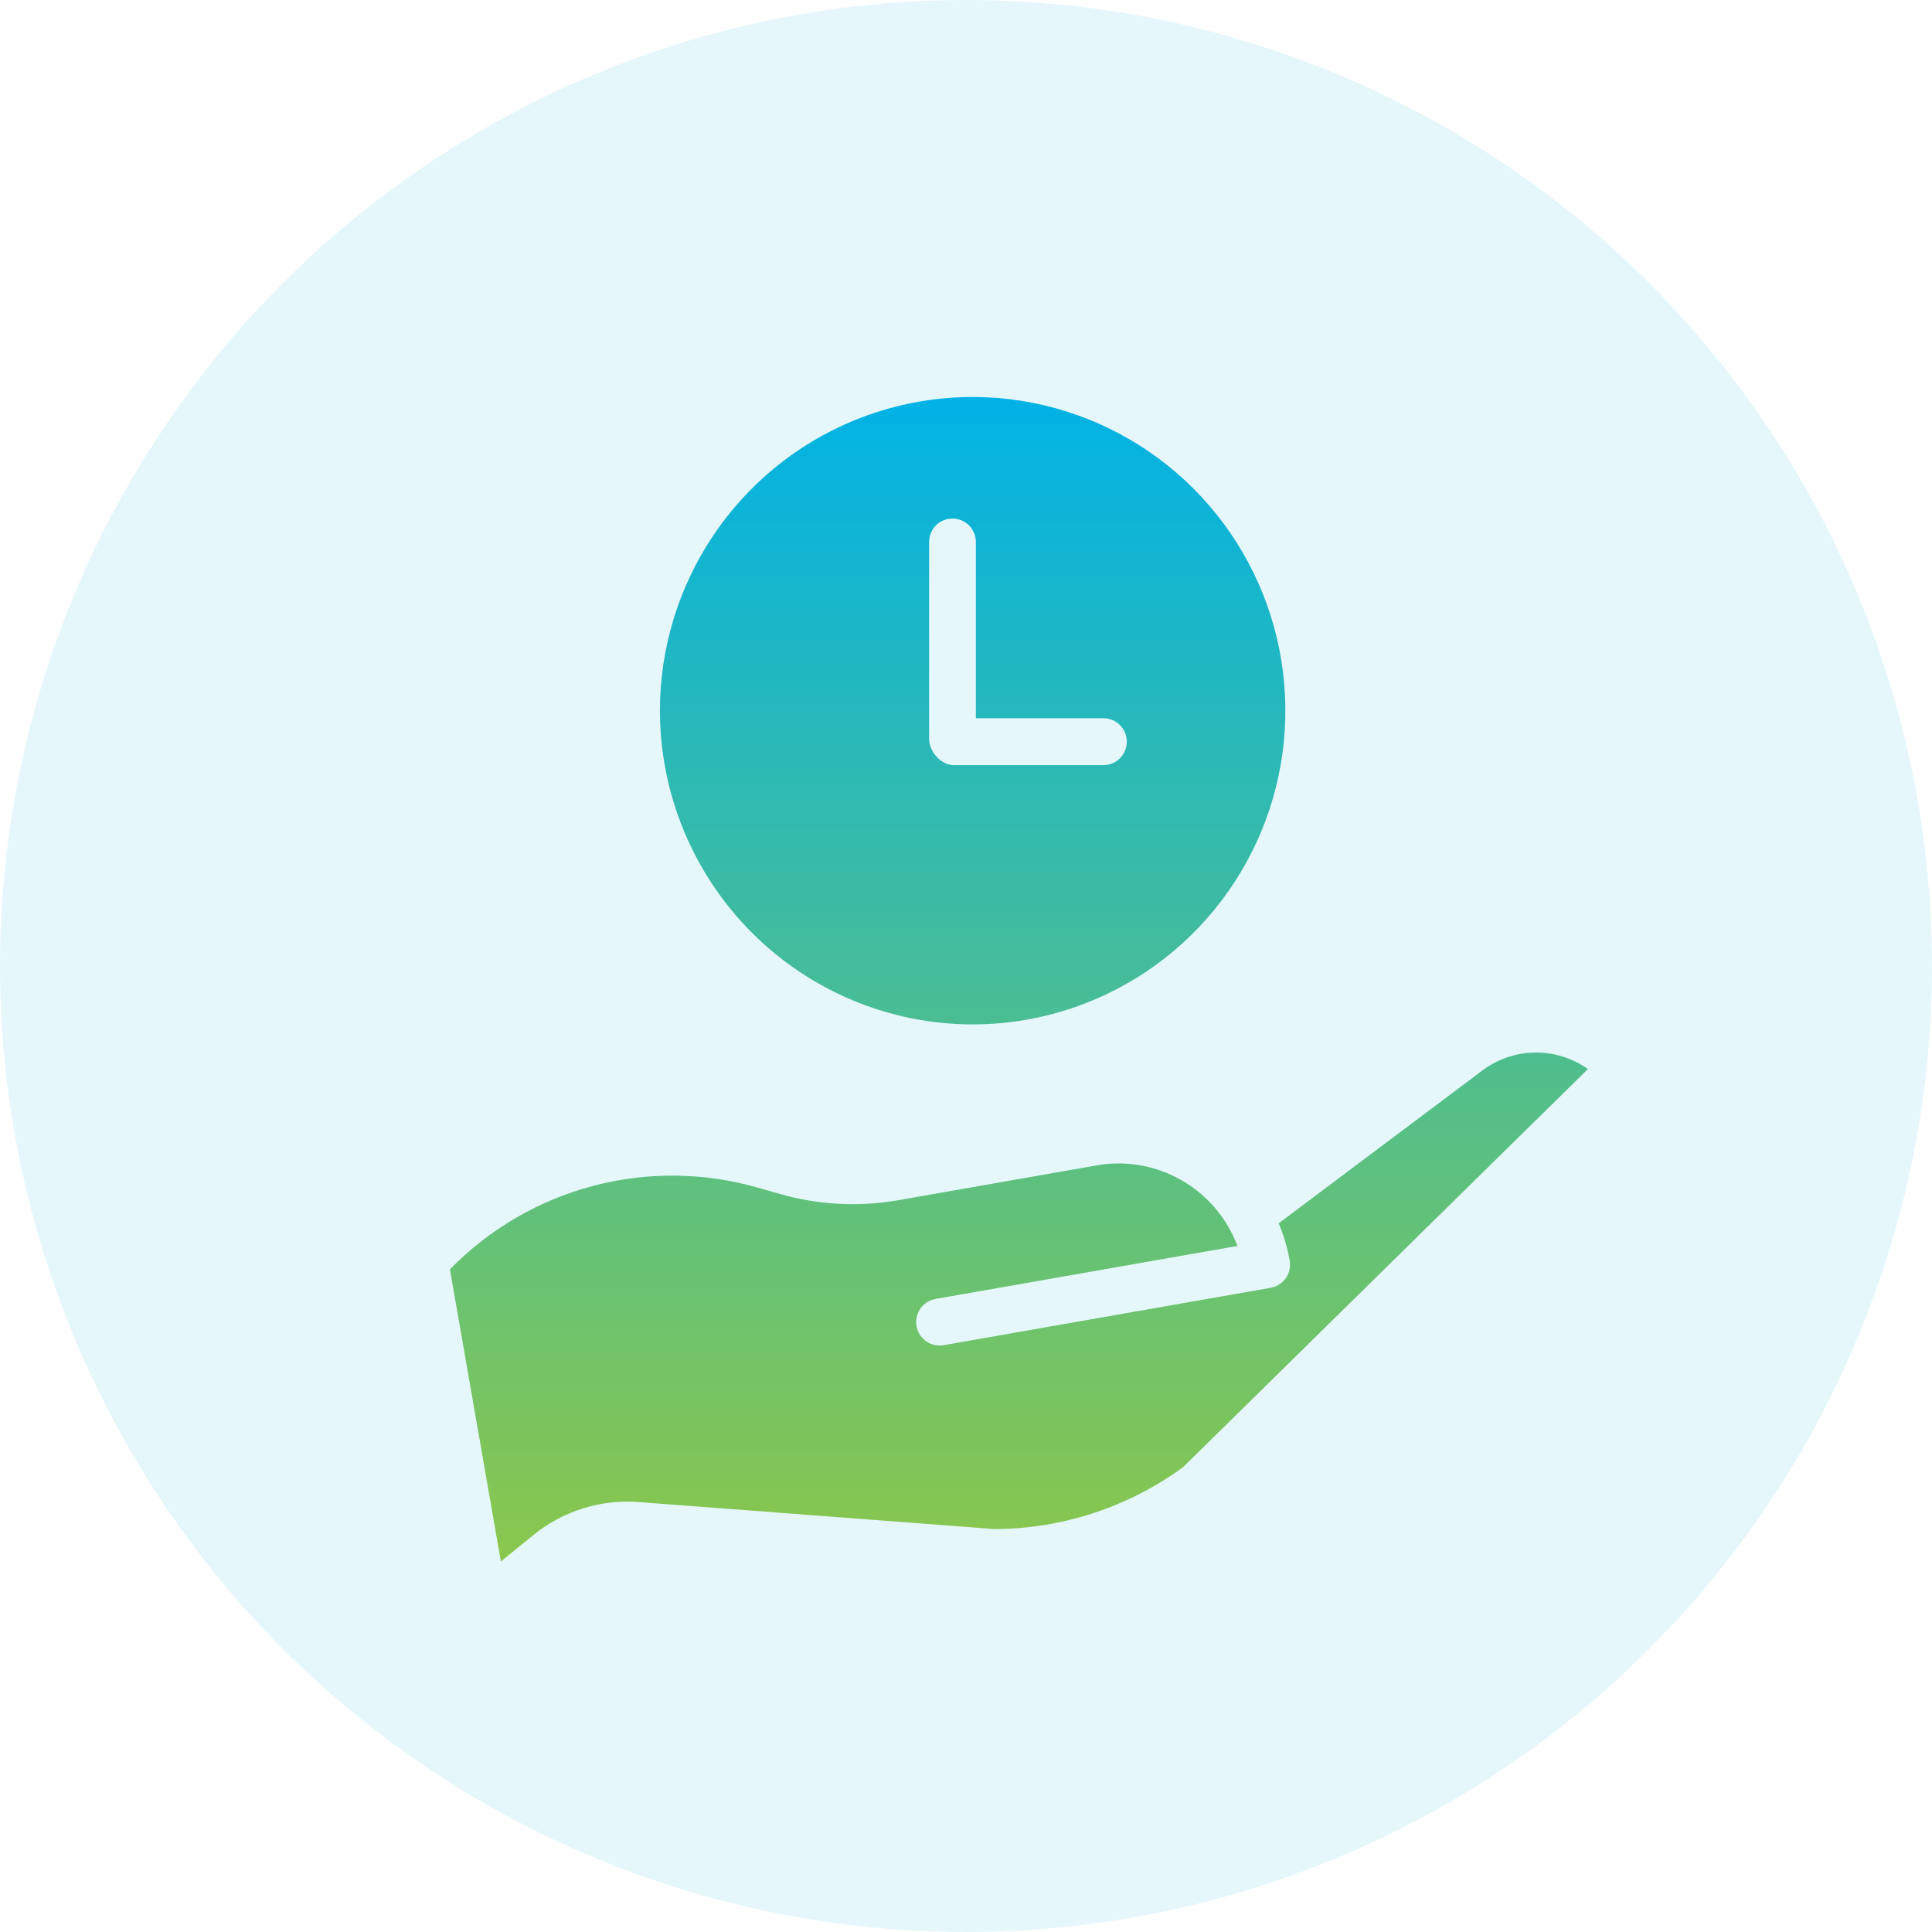 <svg width="73" height="73" viewBox="0 0 73 73" fill="none" xmlns="http://www.w3.org/2000/svg">
<path d="M20.132 58.02C21.263 57.089 22.711 56.637 24.169 56.758L37.58 57.775H37.623C40.168 57.758 42.644 56.94 44.702 55.437L60 40.393C59.404 39.97 58.687 39.752 57.957 39.77C57.227 39.789 56.523 40.043 55.948 40.495L55.93 40.509L48.316 46.221C48.506 46.675 48.645 47.148 48.73 47.633C48.77 47.865 48.717 48.103 48.583 48.295C48.448 48.487 48.243 48.618 48.012 48.659L35.656 50.827C35.605 50.836 35.554 50.84 35.503 50.84C35.281 50.84 35.068 50.757 34.904 50.607C34.74 50.457 34.639 50.251 34.62 50.029C34.601 49.808 34.666 49.587 34.801 49.412C34.937 49.236 35.133 49.117 35.351 49.08L46.757 47.078C46.363 46.03 45.617 45.152 44.648 44.596C43.678 44.039 42.546 43.84 41.445 44.032L33.929 45.351C32.45 45.608 30.932 45.529 29.488 45.118L28.648 44.879C26.61 44.292 24.451 44.268 22.401 44.811C20.351 45.353 18.485 46.442 17 47.961L18.925 59L20.132 58.02ZM36.751 38.708C39.088 38.708 41.373 38.012 43.316 36.71C45.259 35.407 46.773 33.556 47.668 31.39C48.562 29.224 48.796 26.841 48.34 24.541C47.884 22.242 46.759 20.13 45.106 18.472C43.454 16.814 41.348 15.685 39.056 15.228C36.764 14.77 34.389 15.005 32.23 15.902C30.07 16.799 28.225 18.319 26.927 20.268C25.628 22.218 24.935 24.509 24.935 26.854C24.939 29.997 26.185 33.01 28.4 35.232C30.615 37.454 33.619 38.704 36.751 38.708ZM35.106 20.479C35.106 20.244 35.199 20.019 35.364 19.852C35.53 19.686 35.755 19.593 35.989 19.593C36.223 19.593 36.448 19.686 36.614 19.852C36.779 20.019 36.873 20.244 36.873 20.479V27.138H41.693C41.927 27.138 42.152 27.232 42.318 27.398C42.483 27.564 42.576 27.789 42.576 28.024C42.576 28.259 42.483 28.485 42.318 28.651C42.152 28.817 41.927 28.91 41.693 28.91H36.045C35.557 28.91 35.106 28.406 35.106 27.916V20.479Z" fill="url(#paint0_linear_1271_670)"/>
<circle cx="36.5" cy="36.5" r="36.5" fill="#03B3E3" fill-opacity="0.1"/>
<defs>
<linearGradient id="paint0_linear_1271_670" x1="38.5" y1="15" x2="38.5" y2="59" gradientUnits="userSpaceOnUse">
<stop stop-color="#00B3E6"/>
<stop offset="1" stop-color="#9ACA3C"/>
</linearGradient>
</defs>
</svg>
